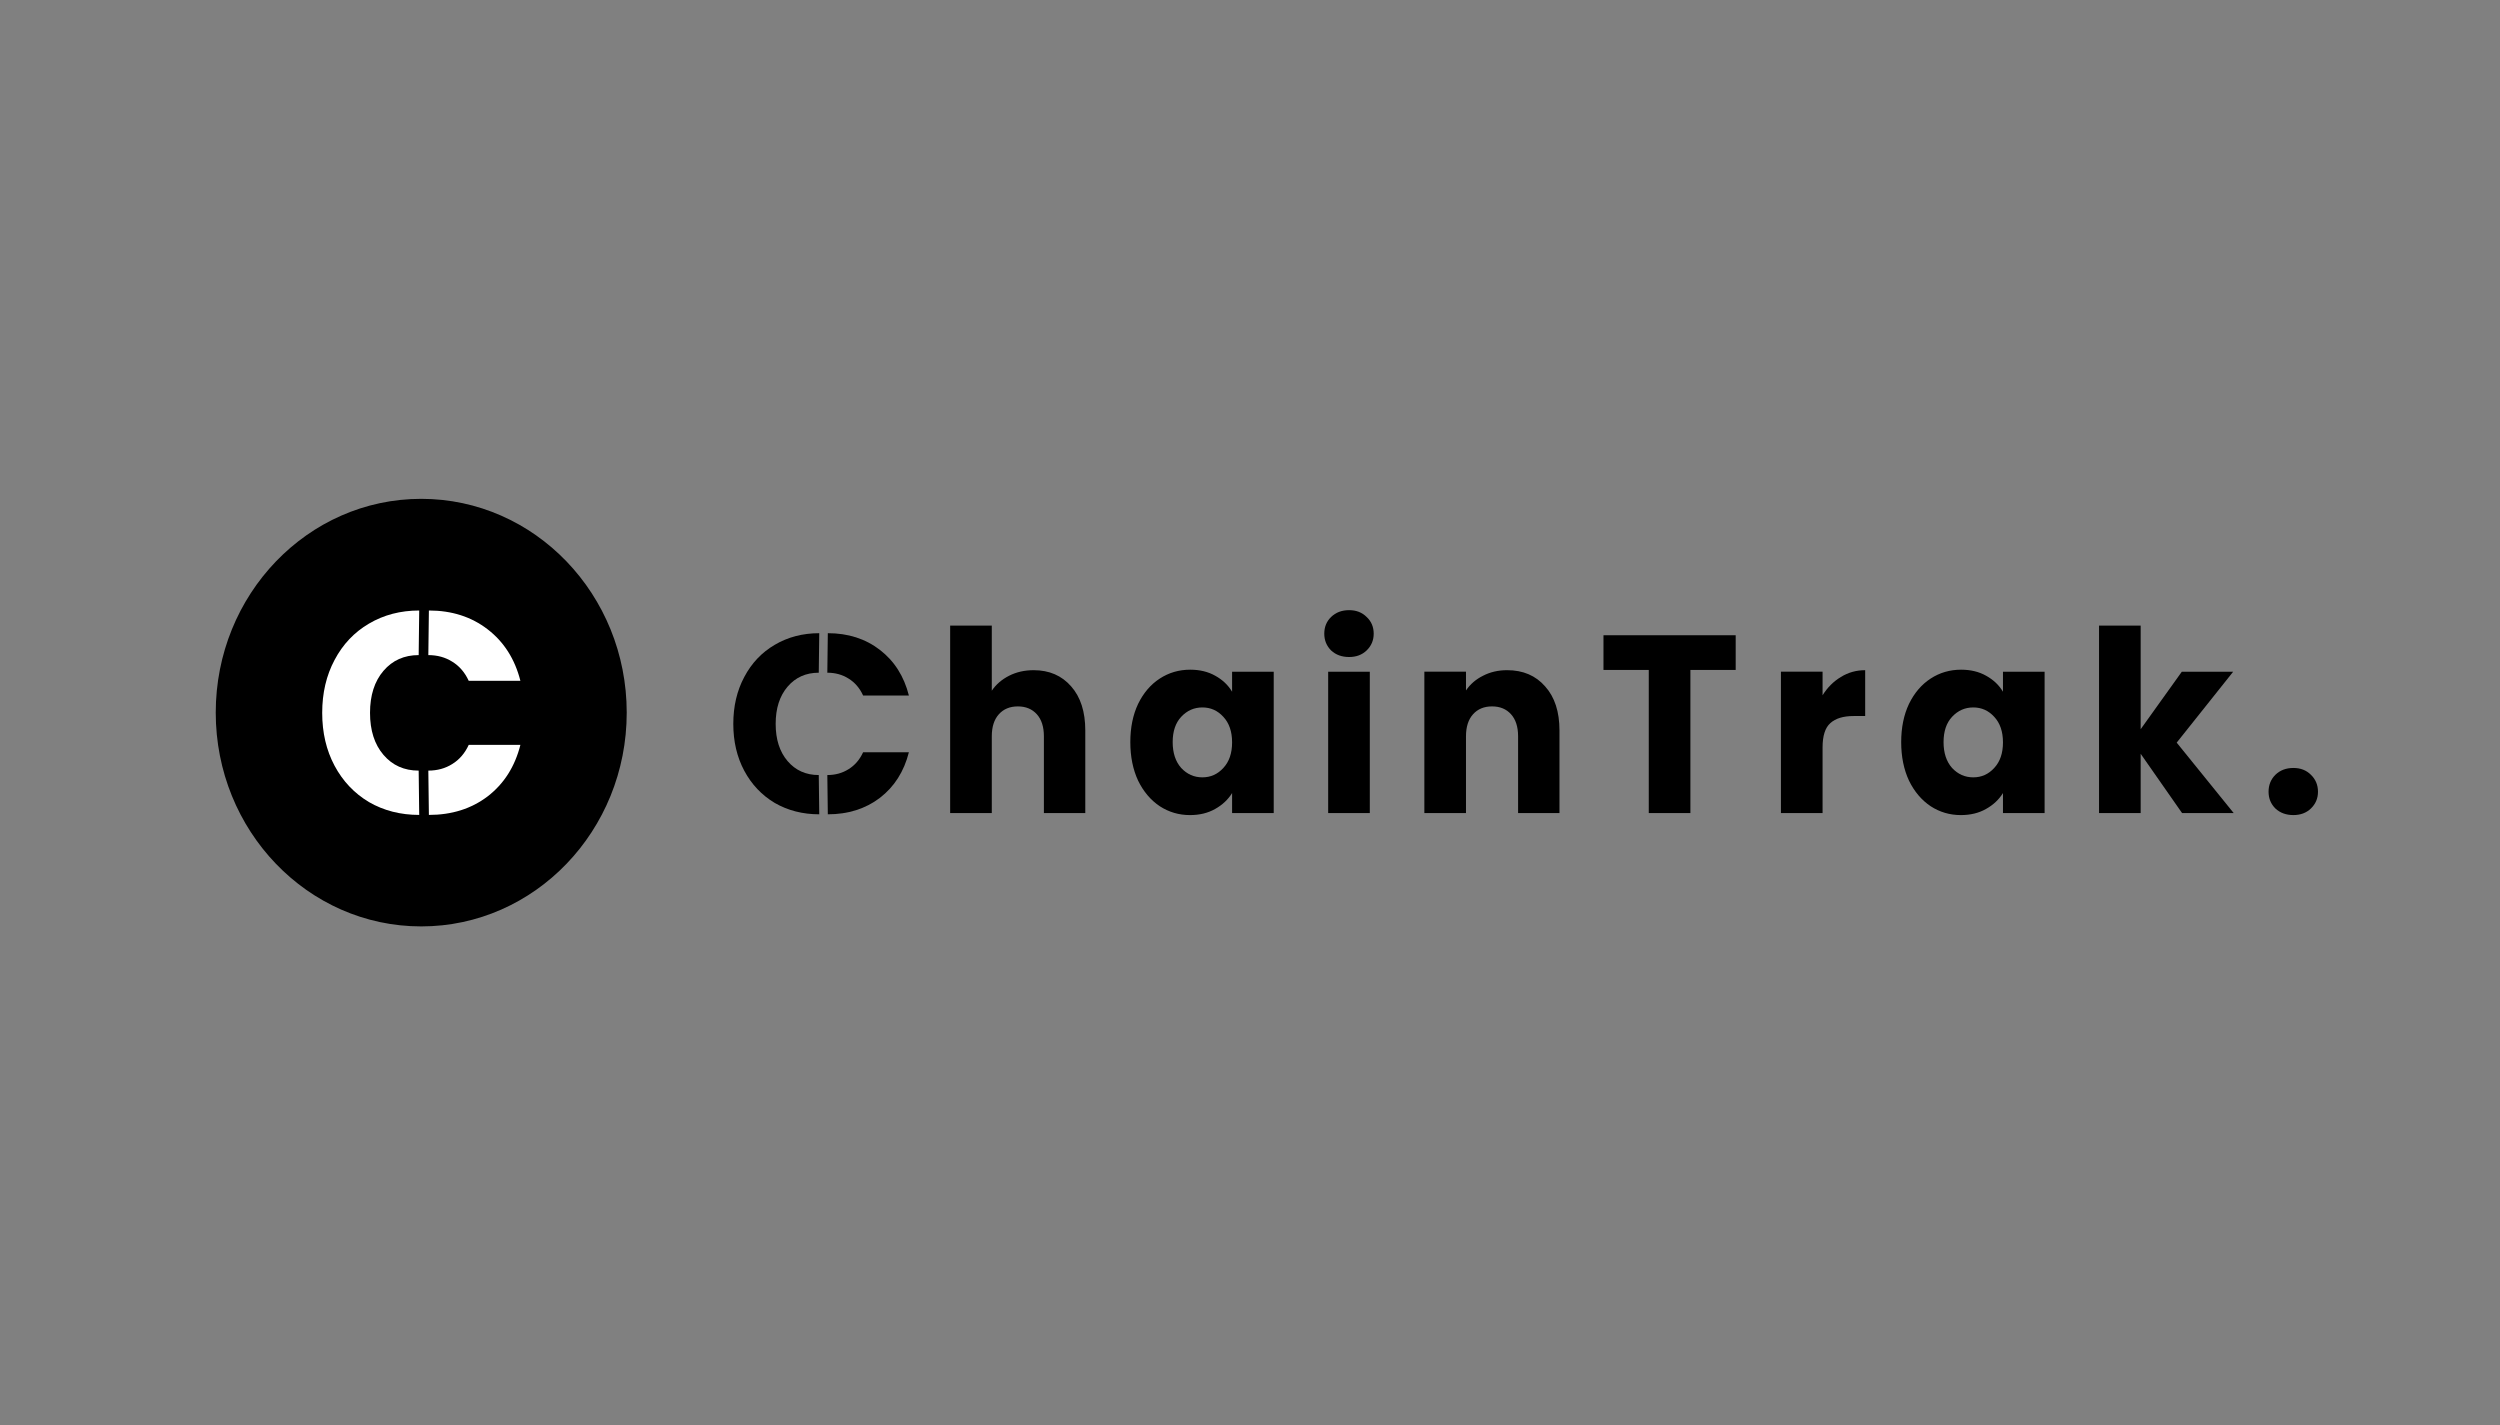 <svg xmlns="http://www.w3.org/2000/svg" width="321" height="183" viewBox="0 0 321 183" fill="none"><rect x="0" y="0" width="321" height="183" fill="#808080" stroke="none"/><path d="M294.472 104.655C293.534 104.655 292.763 104.373 292.159 103.809C291.575 103.224 291.283 102.508 291.283 101.663C291.283 100.795 291.575 100.069 292.159 99.484C292.763 98.898 293.534 98.606 294.472 98.606C295.389 98.606 296.139 98.898 296.723 99.484C297.327 100.069 297.629 100.795 297.629 101.663C297.629 102.508 297.327 103.224 296.723 103.809C296.139 104.373 295.389 104.655 294.472 104.655Z" fill="black"></path><path d="M280.176 104.395L274.862 96.785V104.395H269.516V80.327H274.862V93.63L280.145 86.247H286.741L279.488 95.353L286.804 104.395H280.176Z" fill="black"></path><path d="M244.113 95.29C244.113 93.426 244.447 91.788 245.114 90.379C245.801 88.97 246.729 87.886 247.896 87.127C249.063 86.368 250.366 85.988 251.804 85.988C253.034 85.988 254.107 86.249 255.024 86.769C255.962 87.289 256.681 87.972 257.181 88.818V86.249H262.527V104.397H257.181V101.828C256.66 102.673 255.93 103.356 254.993 103.877C254.076 104.397 253.002 104.657 251.773 104.657C250.355 104.657 249.063 104.278 247.896 103.519C246.729 102.738 245.801 101.643 245.114 100.234C244.447 98.803 244.113 97.155 244.113 95.29ZM257.181 95.323C257.181 93.935 256.806 92.84 256.056 92.038C255.326 91.236 254.43 90.835 253.367 90.835C252.304 90.835 251.397 91.236 250.647 92.038C249.918 92.819 249.553 93.903 249.553 95.29C249.553 96.678 249.918 97.784 250.647 98.608C251.397 99.41 252.304 99.811 253.367 99.811C254.43 99.811 255.326 99.41 256.056 98.608C256.806 97.806 257.181 96.711 257.181 95.323Z" fill="black"></path><path d="M234.018 89.271C234.643 88.273 235.425 87.493 236.362 86.929C237.3 86.344 238.342 86.051 239.489 86.051V91.938H238.019C236.686 91.938 235.685 92.241 235.018 92.848C234.351 93.434 234.018 94.475 234.018 95.971V104.395H228.672V86.246H234.018V89.271Z" fill="black"></path><path d="M222.862 81.565V86.021H217.047V104.398H211.702V86.021H205.887V81.565H222.862Z" fill="black"></path><path d="M193.516 86.051C195.558 86.051 197.184 86.745 198.393 88.132C199.623 89.498 200.237 91.385 200.237 93.792V104.395H194.923V94.54C194.923 93.326 194.621 92.382 194.016 91.71C193.412 91.038 192.599 90.702 191.578 90.702C190.556 90.702 189.744 91.038 189.139 91.71C188.535 92.382 188.233 93.326 188.233 94.54V104.395H182.887V86.246H188.233V88.653C188.774 87.85 189.504 87.222 190.421 86.766C191.338 86.289 192.37 86.051 193.516 86.051Z" fill="black"></path><path d="M173.226 84.361C172.288 84.361 171.517 84.079 170.912 83.515C170.329 82.93 170.037 82.214 170.037 81.368C170.037 80.501 170.329 79.786 170.912 79.222C171.517 78.636 172.288 78.344 173.226 78.344C174.143 78.344 174.893 78.636 175.477 79.222C176.081 79.786 176.383 80.501 176.383 81.368C176.383 82.214 176.081 82.93 175.477 83.515C174.893 84.079 174.143 84.361 173.226 84.361ZM175.883 86.247V104.396H170.537V86.247H175.883Z" fill="black"></path><path d="M145.133 95.29C145.133 93.426 145.466 91.788 146.133 90.379C146.821 88.97 147.748 87.886 148.916 87.127C150.083 86.368 151.385 85.988 152.823 85.988C154.053 85.988 155.126 86.249 156.043 86.769C156.981 87.289 157.7 87.972 158.201 88.818V86.249H163.546V104.397H158.201V101.828C157.679 102.673 156.95 103.356 156.012 103.877C155.095 104.397 154.022 104.657 152.792 104.657C151.375 104.657 150.083 104.278 148.916 103.519C147.748 102.738 146.821 101.643 146.133 100.234C145.466 98.803 145.133 97.155 145.133 95.29ZM158.201 95.323C158.201 93.935 157.825 92.84 157.075 92.038C156.346 91.236 155.449 90.835 154.387 90.835C153.324 90.835 152.417 91.236 151.667 92.038C150.937 92.819 150.572 93.903 150.572 95.29C150.572 96.678 150.937 97.784 151.667 98.608C152.417 99.41 153.324 99.811 154.387 99.811C155.449 99.811 156.346 99.41 157.075 98.608C157.825 97.806 158.201 96.711 158.201 95.323Z" fill="black"></path><path d="M132.723 86.052C134.724 86.052 136.329 86.745 137.537 88.133C138.746 89.499 139.351 91.385 139.351 93.792V104.395H134.036V94.54C134.036 93.326 133.734 92.383 133.129 91.711C132.525 91.039 131.712 90.703 130.691 90.703C129.67 90.703 128.857 91.039 128.252 91.711C127.648 92.383 127.346 93.326 127.346 94.54V104.395H122V80.327H127.346V88.686C127.888 87.884 128.628 87.244 129.566 86.767C130.503 86.29 131.556 86.052 132.723 86.052Z" fill="black"></path><path d="M95.563 86.928C94.625 88.685 94.156 90.691 94.156 92.946C94.156 95.201 94.625 97.206 95.563 98.963C96.501 100.719 97.803 102.096 99.471 103.093C101.159 104.069 103.066 104.557 105.192 104.557L105.129 99.516C103.483 99.516 102.149 98.919 101.128 97.727C100.107 96.534 99.596 94.94 99.596 92.946C99.596 90.951 100.107 89.357 101.128 88.165C102.149 86.972 103.483 86.376 105.129 86.376L105.192 81.302C103.066 81.302 101.159 81.8 99.471 82.798C97.803 83.774 96.501 85.15 95.563 86.928Z" fill="black"></path><path d="M112.981 83.448C111.126 82.017 108.896 81.302 106.291 81.302L106.229 86.376C107.25 86.376 108.156 86.625 108.948 87.124C109.761 87.622 110.386 88.349 110.824 89.303H116.701C116.076 86.831 114.836 84.879 112.981 83.448Z" fill="black"></path><path d="M108.948 98.767C108.156 99.266 107.25 99.516 106.229 99.516L106.291 104.557C108.896 104.557 111.126 103.852 112.981 102.443C114.836 101.012 116.076 99.06 116.701 96.588H110.824C110.386 97.542 109.761 98.269 108.948 98.767Z" fill="black"></path><ellipse cx="54.086" cy="91.501" rx="26.385" ry="27.45" fill="black"></ellipse><path d="M42.959 84.739C41.9 86.721 41.371 88.985 41.371 91.53C41.371 94.076 41.9 96.34 42.959 98.322C44.018 100.304 45.488 101.858 47.37 102.984C49.275 104.086 51.428 104.636 53.827 104.636L53.757 98.946C51.898 98.946 50.393 98.273 49.24 96.927C48.087 95.581 47.511 93.782 47.511 91.53C47.511 89.279 48.087 87.48 49.24 86.134C50.393 84.788 51.898 84.115 53.757 84.115L53.827 78.388C51.428 78.388 49.275 78.951 47.37 80.076C45.488 81.178 44.018 82.732 42.959 84.739Z" fill="white"></path><path d="M62.62 80.811C60.526 79.195 58.009 78.388 55.069 78.388L54.998 84.115C56.151 84.115 57.174 84.396 58.068 84.959C58.985 85.522 59.691 86.342 60.185 87.419H66.819C66.113 84.629 64.714 82.426 62.62 80.811Z" fill="white"></path><path d="M58.068 98.102C57.174 98.665 56.151 98.946 54.998 98.946L55.069 104.636C58.009 104.636 60.526 103.841 62.62 102.25C64.714 100.635 66.113 98.432 66.819 95.642H60.185C59.691 96.719 58.985 97.539 58.068 98.102Z" fill="white"></path></svg>